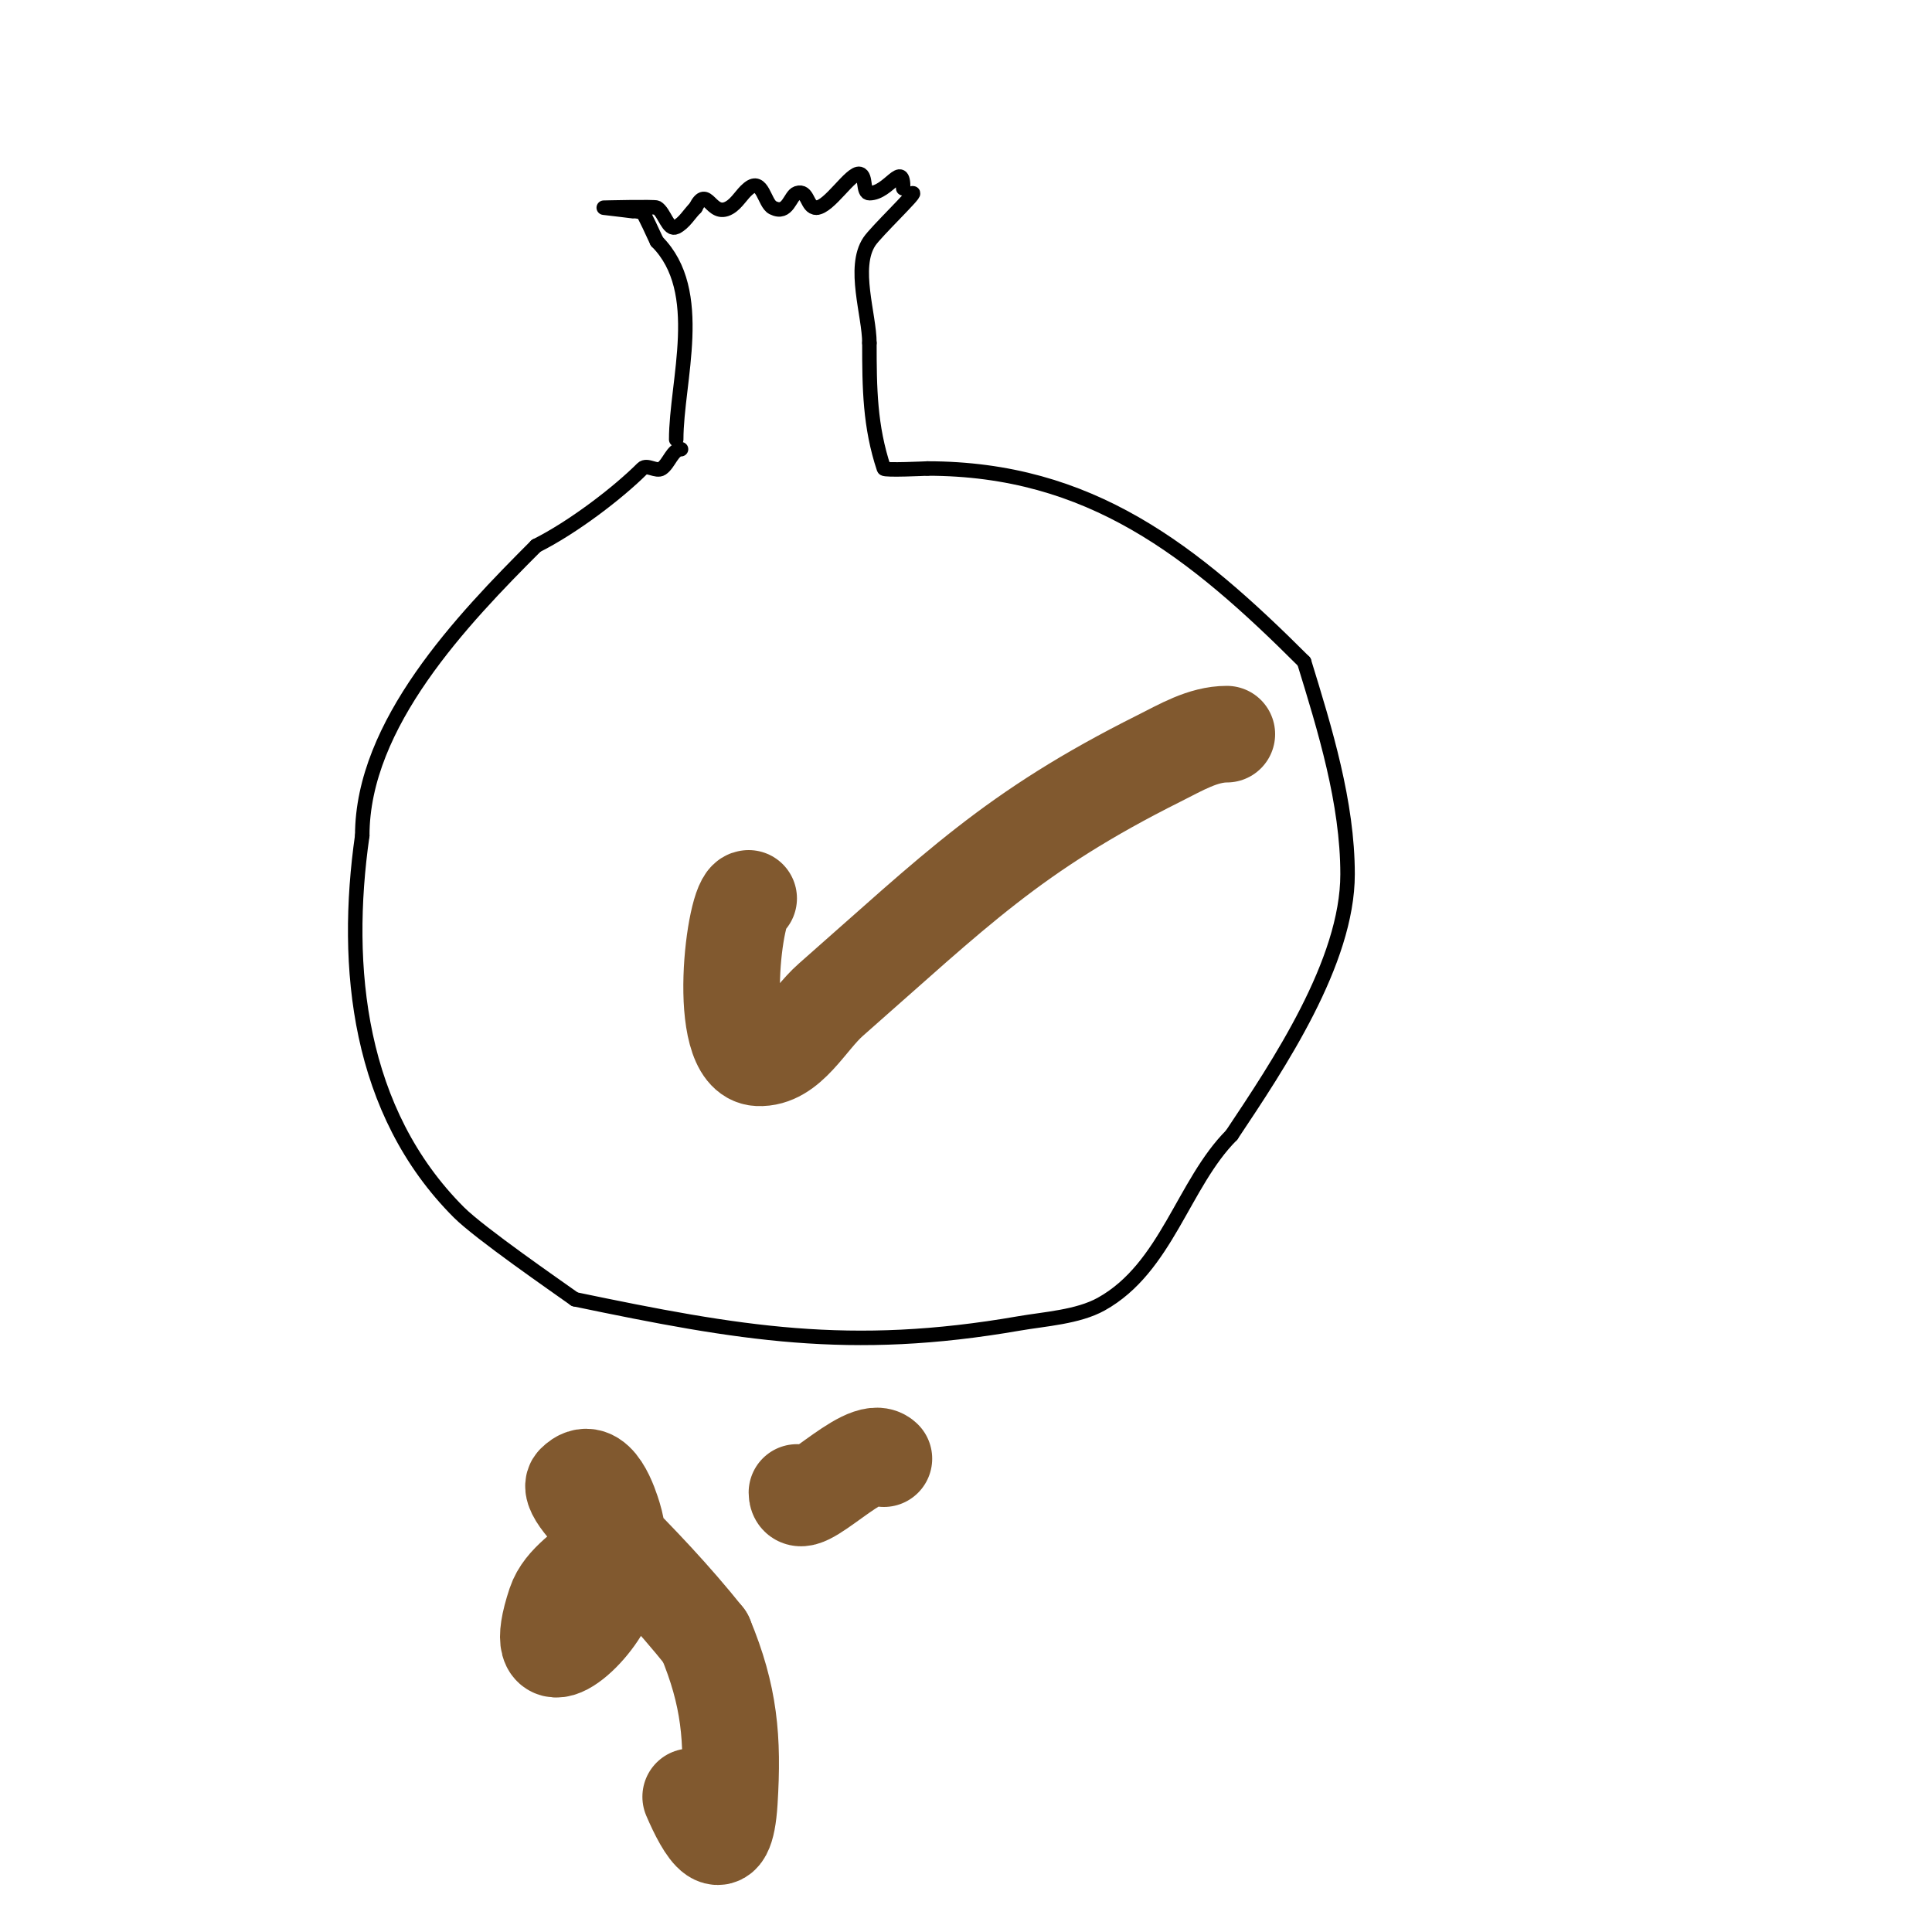 <svg viewBox='0 0 400 400' version='1.1' xmlns='http://www.w3.org/2000/svg' xmlns:xlink='http://www.w3.org/1999/xlink'><g fill='none' stroke='#000000' stroke-width='3' stroke-linecap='round' stroke-linejoin='round'><path d='M141,93c-1.752,0 -2.48,2.987 -4,4c-1.109,0.74 -3.057,-0.943 -4,0c-5.038,5.038 -14.353,12.176 -22,16'/><path d='M111,113c-15.267,15.267 -36,36.878 -36,60'/><path d='M75,173c-3.909,27.365 -0.834,57.166 20,78c4.343,4.343 20.142,15.244 24,18'/><path d='M119,269c34.06,7.096 56.928,11.099 92,5c5.22,-0.908 12.159,-1.31 17,-4c13.524,-7.513 16.977,-24.977 27,-35'/><path d='M255,235c9.659,-14.488 24,-35.802 24,-54c0,-14.858 -4.688,-29.987 -9,-44'/><path d='M270,137c-22.936,-22.936 -44.283,-40 -78,-40'/><path d='M192,97c-0.133,0 -8.857,0.428 -9,0c-2.901,-8.702 -3,-16.637 -3,-26'/><path d='M180,71c0,-5.798 -3.571,-15.644 0,-21c1.357,-2.036 9.691,-10 9,-10'/><path d='M189,40'/><path d='M140,91c0,-12.061 6.266,-30.734 -4,-41'/><path d='M136,50c-0.576,-1.153 -2.61,-5.805 -3,-6c-0.179,-0.09 -8,-1 -8,-1c0,0 10.565,-0.261 11,0c1.617,0.97 2.313,4.843 4,4c1.687,-0.843 2.667,-2.667 4,-4'/><path d='M144,43c2.524,-5.048 3.08,2.24 7,0c1.637,-0.936 2.528,-2.822 4,-4c2.908,-2.326 3.207,3.103 5,4c3.17,1.585 3.529,-2.51 5,-3c2.384,-0.795 1.967,3 4,3'/><path d='M169,43c2.658,0 7.166,-7.458 9,-7c1.446,0.362 0.509,4 2,4c4.061,0 7,-7.048 7,-1'/></g>
<g fill='none' stroke='#81592f' stroke-width='20' stroke-linecap='round' stroke-linejoin='round'><path d='M155,186c-2.978,0 -7.006,32.571 2,33c6.396,0.305 10.188,-7.775 15,-12c25.772,-22.629 37.591,-34.796 68,-50c4.432,-2.216 9.045,-5 14,-5'/><path d='M116,333c-0.333,0 -0.667,0 -1,0'/><path d='M125,321c-3.315,3.683 -8.433,6.299 -10,11c-5.596,16.787 6.193,7.614 10,0c2.812,-5.624 3.881,-11.886 2,-18c-0.603,-1.96 -3.511,-11.489 -8,-7c-1.709,1.709 5.339,8.339 6,9c7.478,7.478 14.363,14.704 21,23'/><path d='M146,339c5.031,12.075 5.815,20.968 5,34c-0.819,13.109 -5.09,5.791 -8,-1'/><path d='M183,302c-3.701,-3.701 -18,12.481 -18,7'/></g>
</svg>